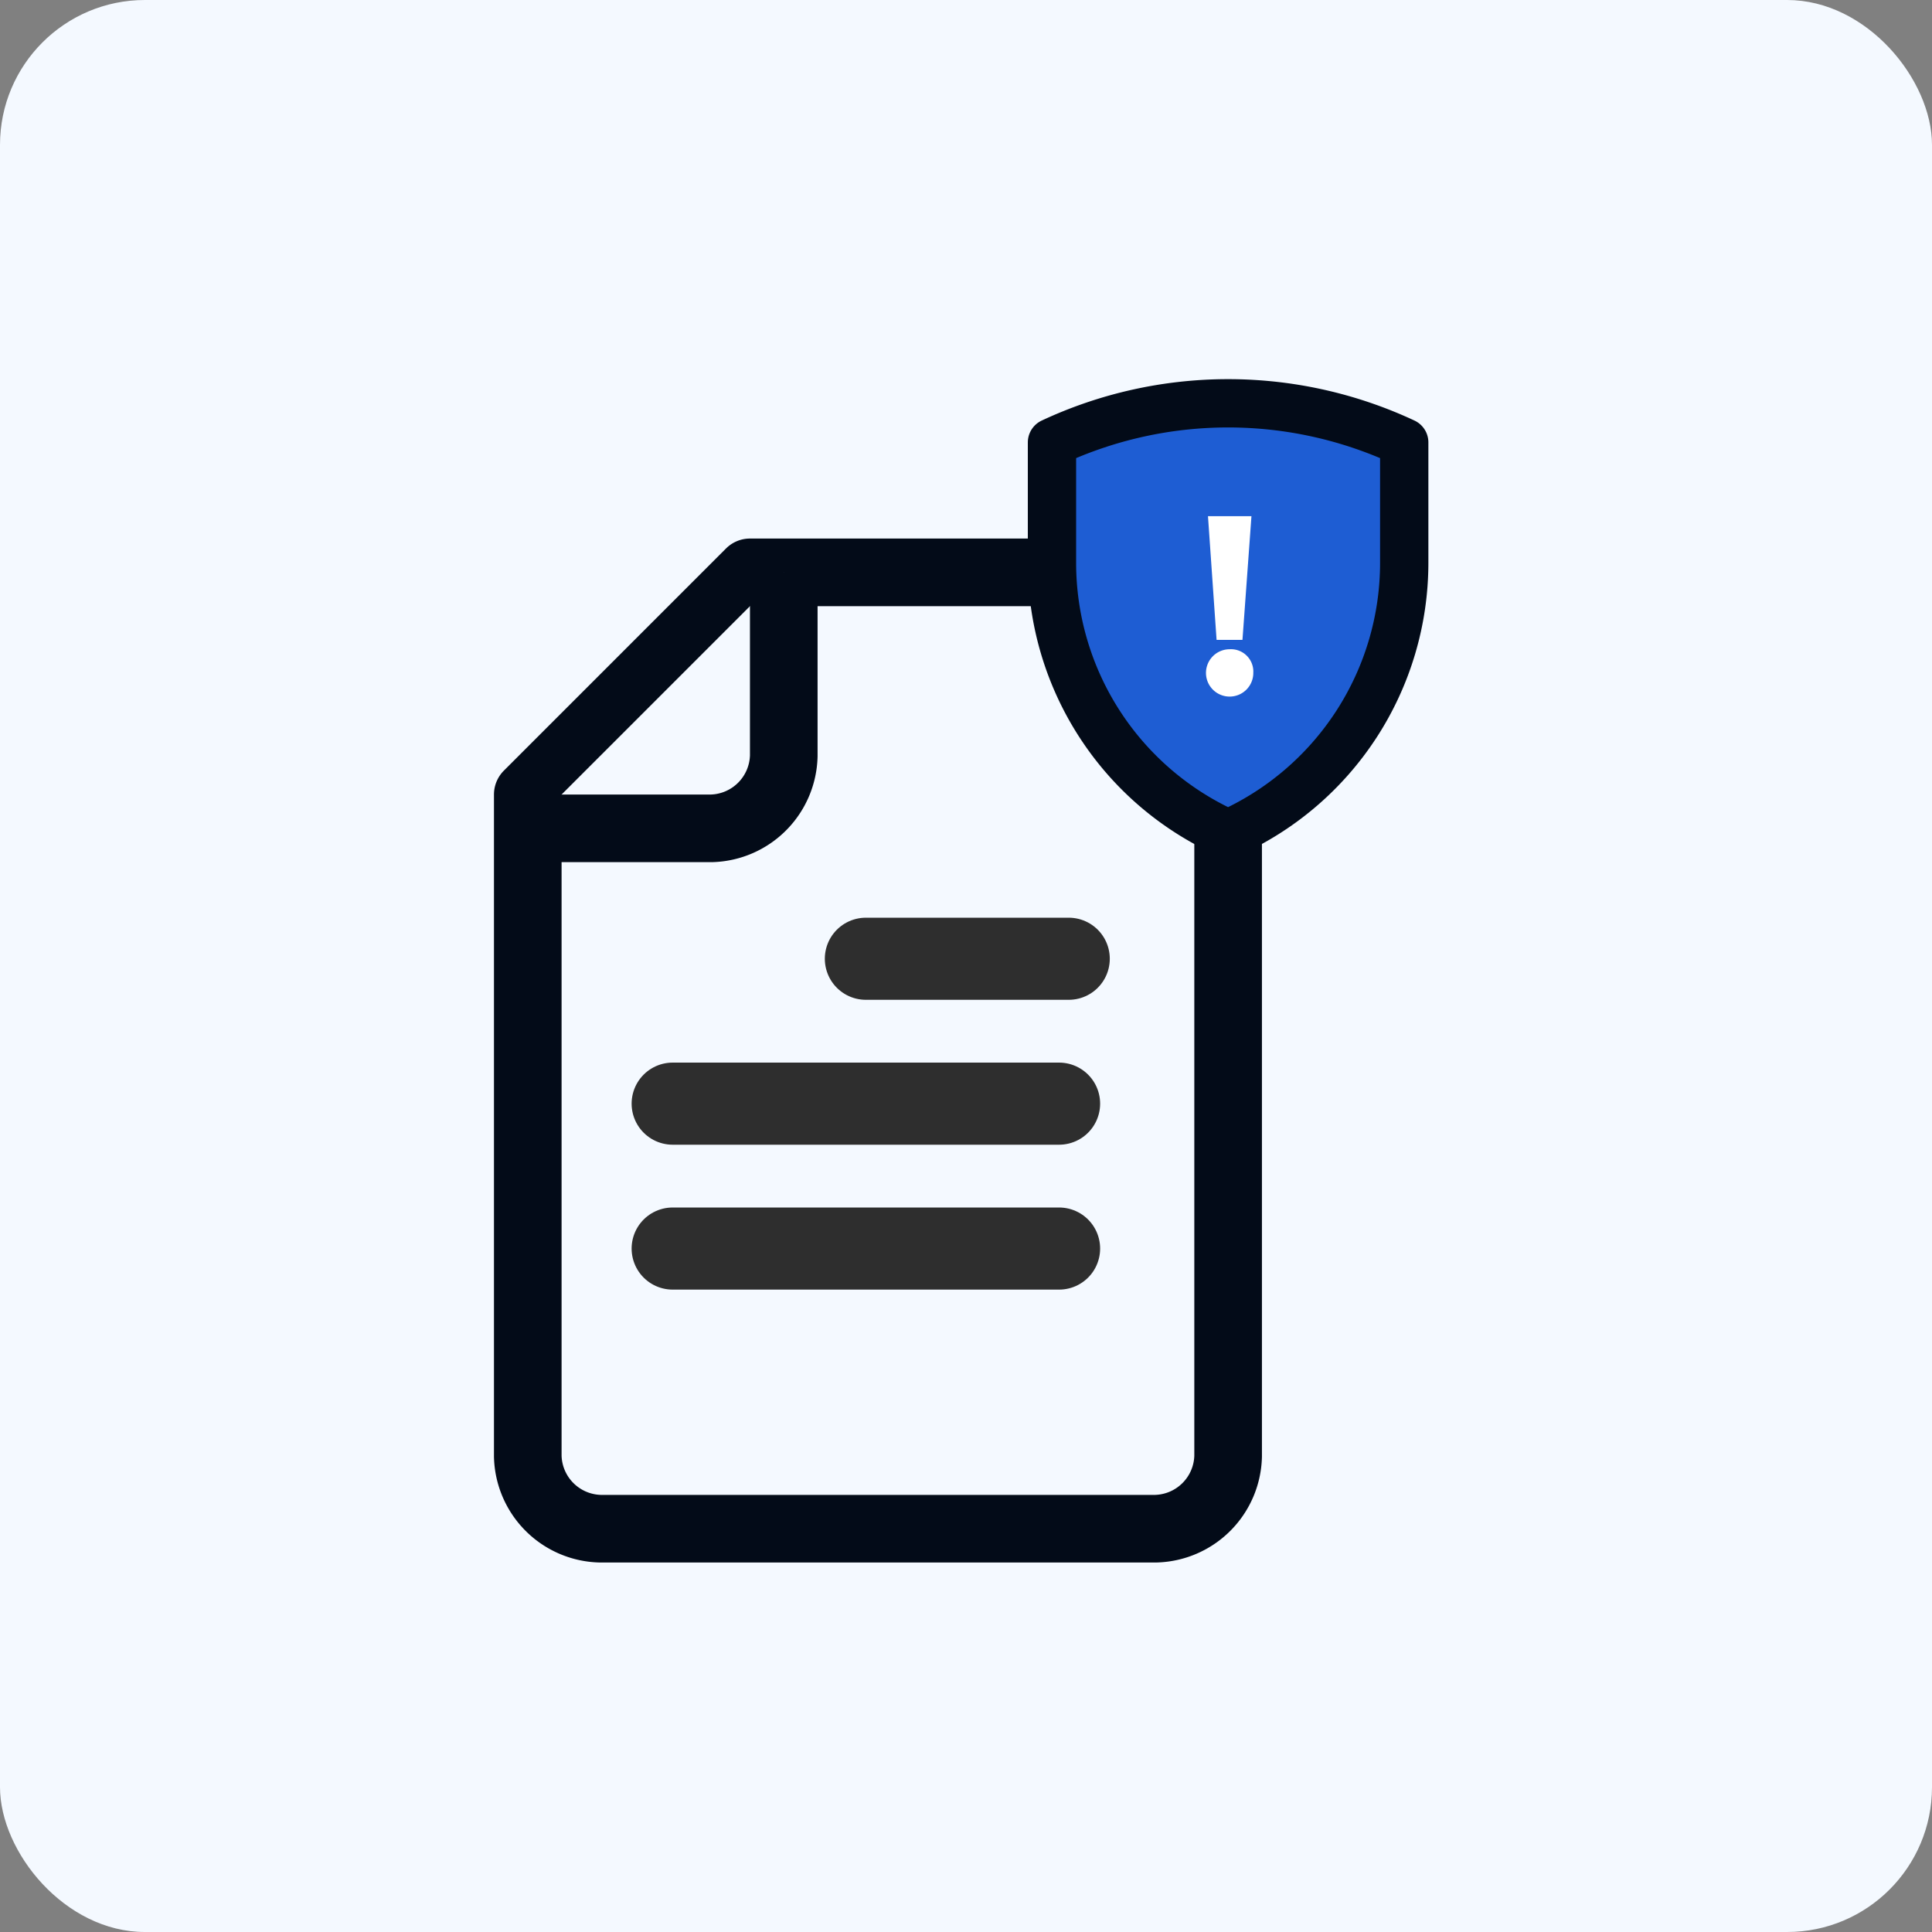 <svg xmlns="http://www.w3.org/2000/svg" width="40" height="40" viewBox="0 0 40 40">
  <rect x="0" y="0" width="40" height="40" fill="#808080" stroke="none"/>
  <g id="Group_145908" data-name="Group 145908" transform="translate(-80 -168.375)">
    <rect id="Rectangle_15978" data-name="Rectangle 15978" width="40" height="40" rx="3" transform="translate(80 168.375)" fill="#f4f9ff"/>
    <g id="Group_145912" data-name="Group 145912" transform="translate(-3582.573 -4993.675)">
      <path id="Path_86902" data-name="Path 86902" d="M8.2,7.8l4.6-4.6h8.4a1.538,1.538,0,0,1,1.5,1.5V21.5A1.538,1.538,0,0,1,21.2,23H9.7a1.538,1.538,0,0,1-1.5-1.5C8.2,17.7,8.2,7.8,8.2,7.8Z" transform="translate(3665.3 5170.7)" fill="#f4f9ff" stroke="#030b18" stroke-linecap="round" stroke-linejoin="round" stroke-miterlimit="10" stroke-width="1.4"/>
      <path id="Path_86903" data-name="Path 86903" d="M8.2,8.5H12A1.538,1.538,0,0,0,13.5,7V3.2" transform="translate(3665.3 5170.7)" fill="#f4f9ff"/>
      <path id="Path_86904" data-name="Path 86904" d="M8.2,8.5H12A1.538,1.538,0,0,0,13.5,7V3.2" transform="translate(3665.3 5170.7)" fill="none" stroke="#030b18" stroke-miterlimit="10" stroke-width="1.4"/>
      <path id="Path_86905" data-name="Path 86905" d="M19.4,11.2H15.2" transform="translate(3665.3 5170.7)" fill="none" stroke="#2e2e2e" stroke-linecap="round" stroke-linejoin="round" stroke-miterlimit="10" stroke-width="1.7"/>
      <path id="Path_86906" data-name="Path 86906" d="M19.2,14.2h-8" transform="translate(3665.3 5170.7)" fill="none" stroke="#2e2e2e" stroke-linecap="round" stroke-linejoin="round" stroke-miterlimit="10" stroke-width="1.7"/>
      <path id="Path_86907" data-name="Path 86907" d="M19.2,17.2h-8" transform="translate(3665.3 5170.7)" fill="none" stroke="#2e2e2e" stroke-linecap="round" stroke-linejoin="round" stroke-miterlimit="10" stroke-width="1.7"/>
    </g>
    <path id="Path_86908" data-name="Path 86908" d="M20,18.146a8.611,8.611,0,0,1,7.293,0v2.492a6.141,6.141,0,0,1-3.647,5.611A6.141,6.141,0,0,1,20,20.639Z" transform="translate(81.78 159.389)" fill="#1e5dd3" stroke="#030b18" stroke-linecap="round" stroke-linejoin="round" stroke-miterlimit="22.926" stroke-width="1"/>
    <path id="Path_86909" data-name="Path 86909" d="M25.755,23.561h-.536L25.041,21h.9Zm.224.663a.49.49,0,1,1-.49-.469A.463.463,0,0,1,25.98,24.224Z" transform="translate(79.969 158.062)" fill="#fff"/>
  </g>
</svg>
